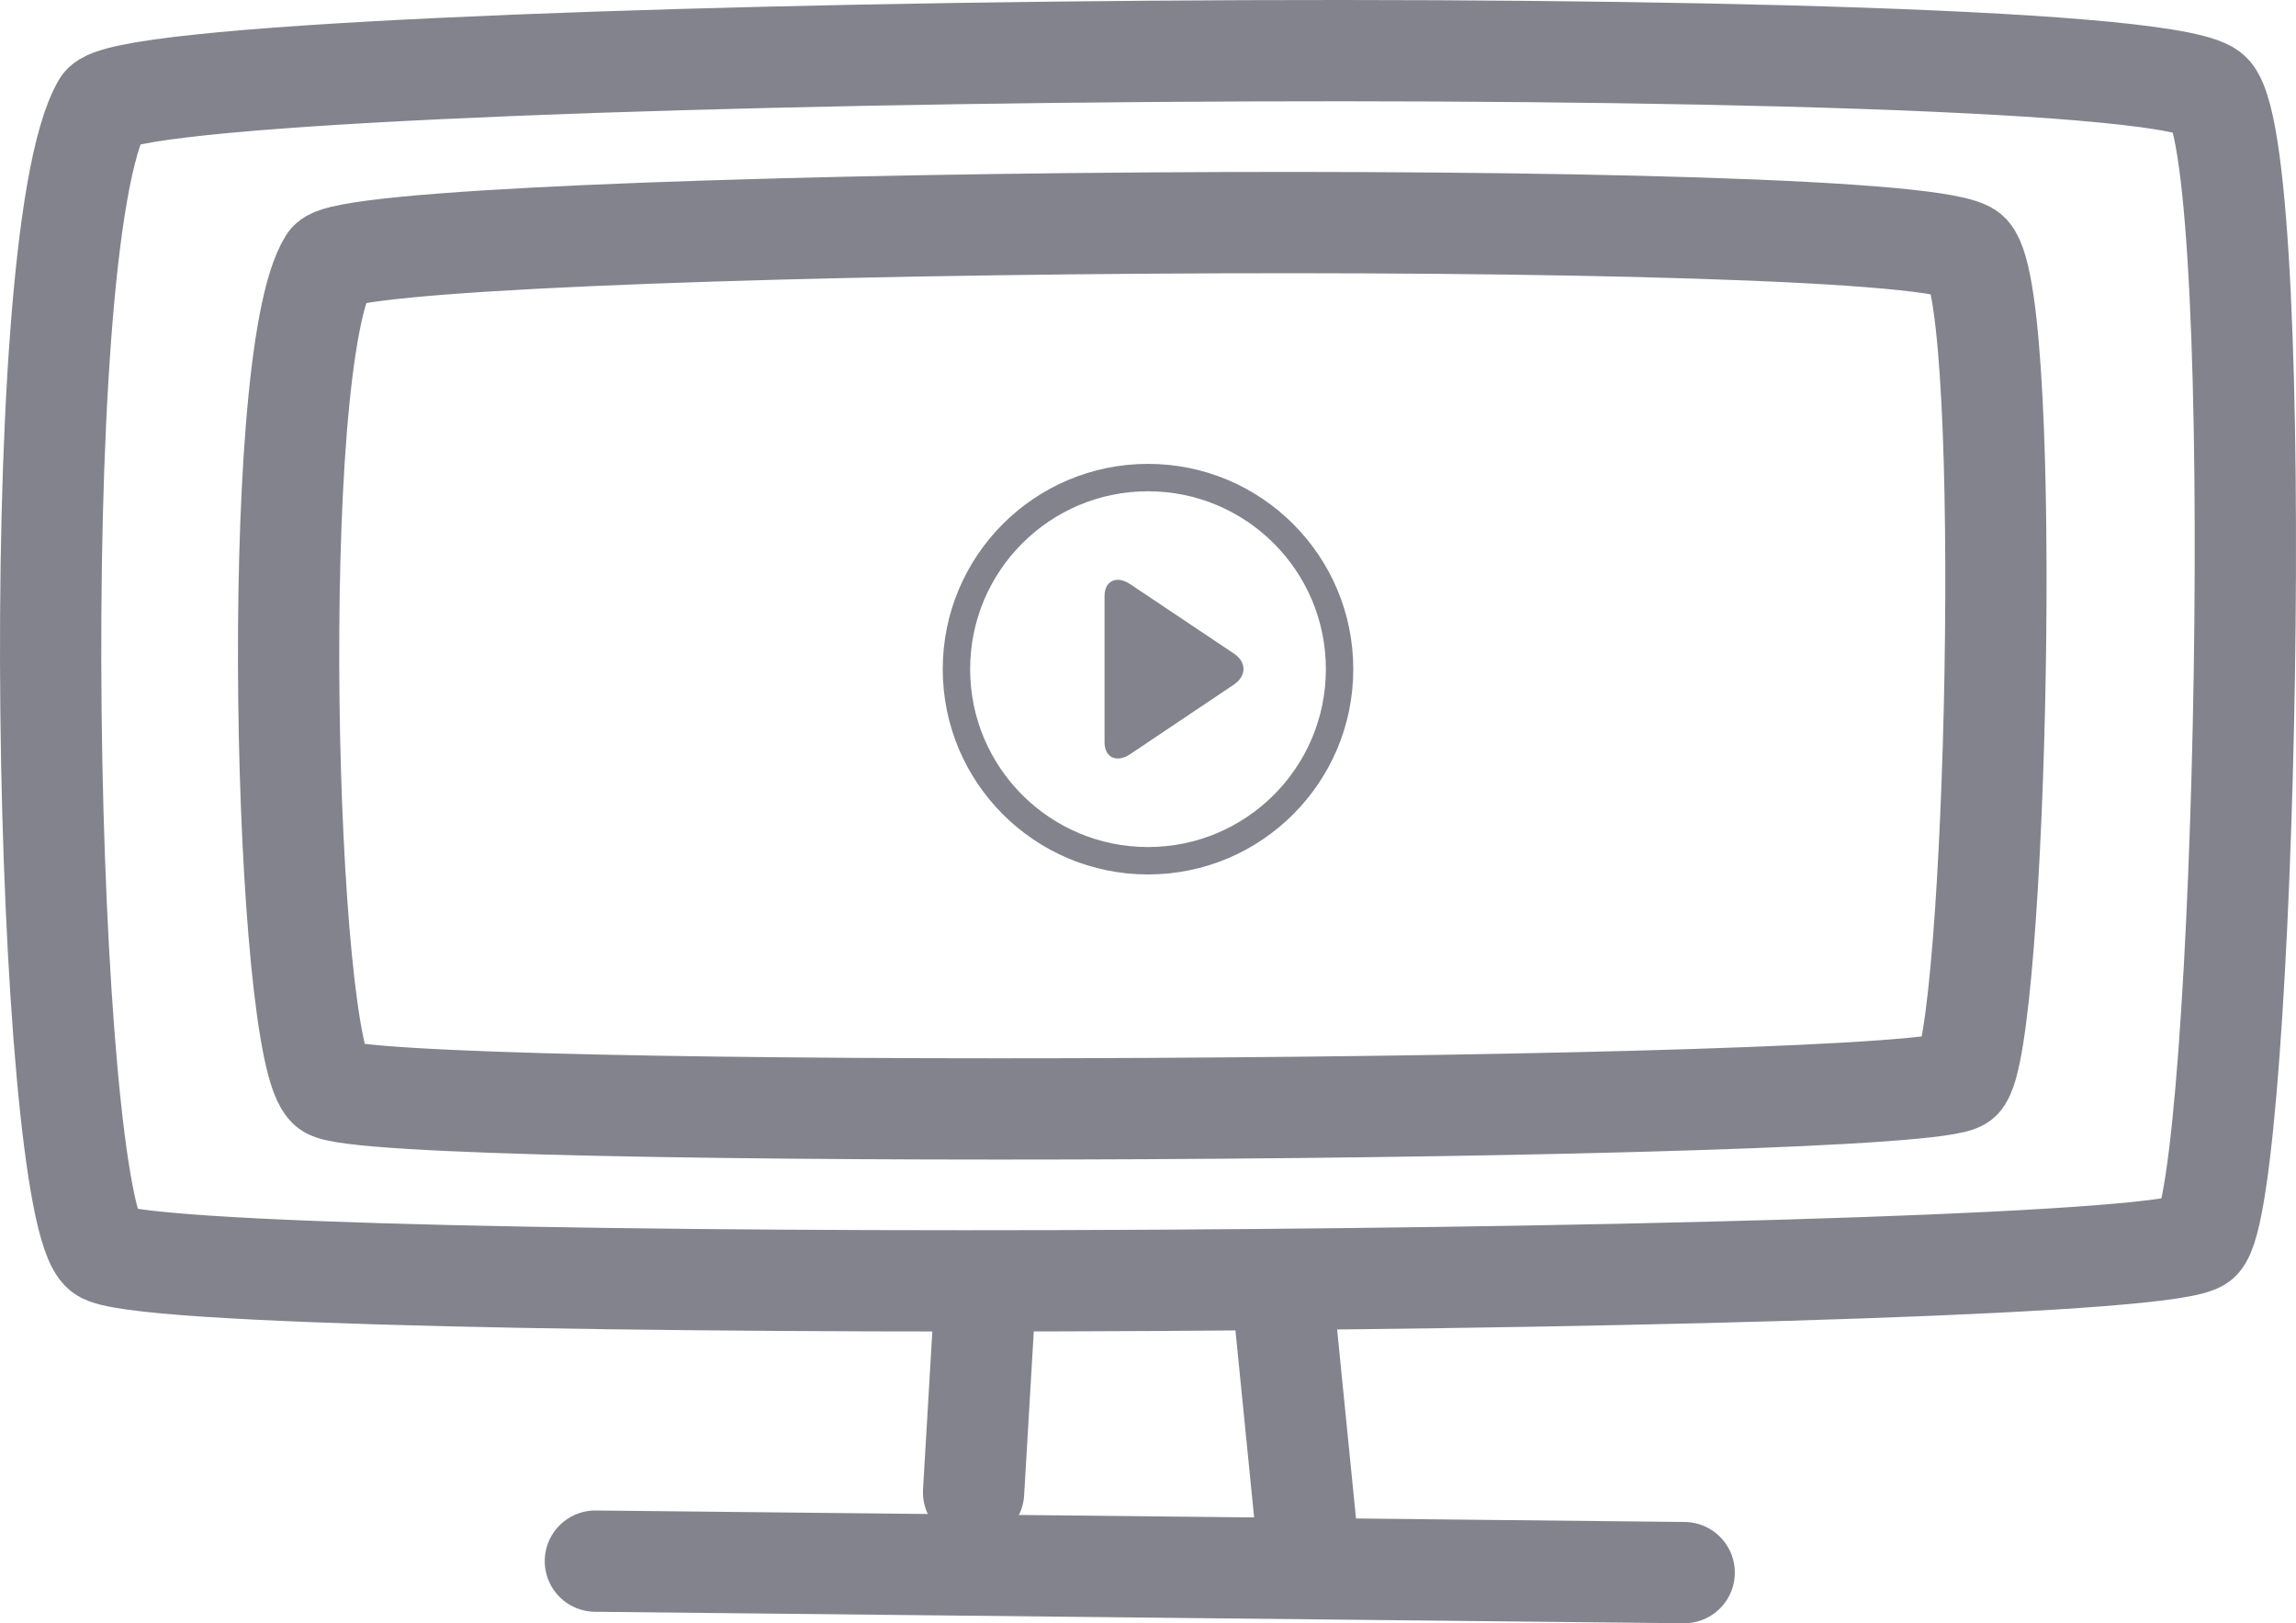 <?xml version="1.0" encoding="utf-8"?>
<!-- Generator: Adobe Illustrator 16.0.0, SVG Export Plug-In . SVG Version: 6.00 Build 0)  -->
<!DOCTYPE svg PUBLIC "-//W3C//DTD SVG 1.1//EN" "http://www.w3.org/Graphics/SVG/1.1/DTD/svg11.dtd">
<svg version="1.1" id="Capa_1" xmlns="http://www.w3.org/2000/svg" xmlns:xlink="http://www.w3.org/1999/xlink" x="0px" y="0px"
	 width="225.814px" height="159.63px" viewBox="0 0 225.814 159.63" enable-background="new 0 0 225.814 159.63"
	 xml:space="preserve">
<g>
	
		<path fill="none" stroke="#82838D" stroke-width="9.96" stroke-linecap="round" stroke-linejoin="round" stroke-miterlimit="10" d="
		M10.087,10.371c3.453-5.921,201.765-7.891,207.405-1.128c5.634,6.762,3.382,108.212-1.129,112.721S15.722,127.6,10.087,123.086
		C4.451,118.583,2.197,23.895,10.087,10.371z"/>
	
		<path fill="none" stroke="#82838D" stroke-width="9.96" stroke-linecap="round" stroke-linejoin="round" stroke-miterlimit="10" d="
		M32.356,25.772c2.687-4.27,156.962-5.685,161.344-0.812c4.385,4.873,2.634,77.963-0.875,81.212
		c-3.507,3.248-156.082,4.061-160.469,0.812C27.972,103.736,26.219,35.519,32.356,25.772z"/>
	
		<line fill="none" stroke="#82838D" stroke-width="9.96" stroke-linecap="round" stroke-linejoin="round" stroke-miterlimit="10" x1="96.881" y1="127.6" x2="95.753" y2="146.761"/>
	
		<line fill="none" stroke="#82838D" stroke-width="9.96" stroke-linecap="round" stroke-linejoin="round" stroke-miterlimit="10" x1="126.189" y1="127.6" x2="128.441" y2="150.141"/>
	
		<line fill="none" stroke="#82838D" stroke-width="9.96" stroke-linecap="round" stroke-linejoin="round" stroke-miterlimit="10" x1="58.556" y1="153.521" x2="165.642" y2="154.65"/>
</g>
<g>
	<path fill="#82838D" d="M111.121,74.187c-1.311,0.854-2.488,0.313-2.488-1.201V58.626c0-1.515,1.178-2.055,2.488-1.203l10.208,6.83
		c1.311,0.856,1.284,2.25-0.029,3.105L111.121,74.187z"/>
	<g>
		
			<circle fill="none" stroke="#82838D" stroke-width="2.695" stroke-linecap="round" stroke-linejoin="round" stroke-miterlimit="10" cx="112.908" cy="65.805" r="18.841"/>
	</g>
</g>
</svg>
